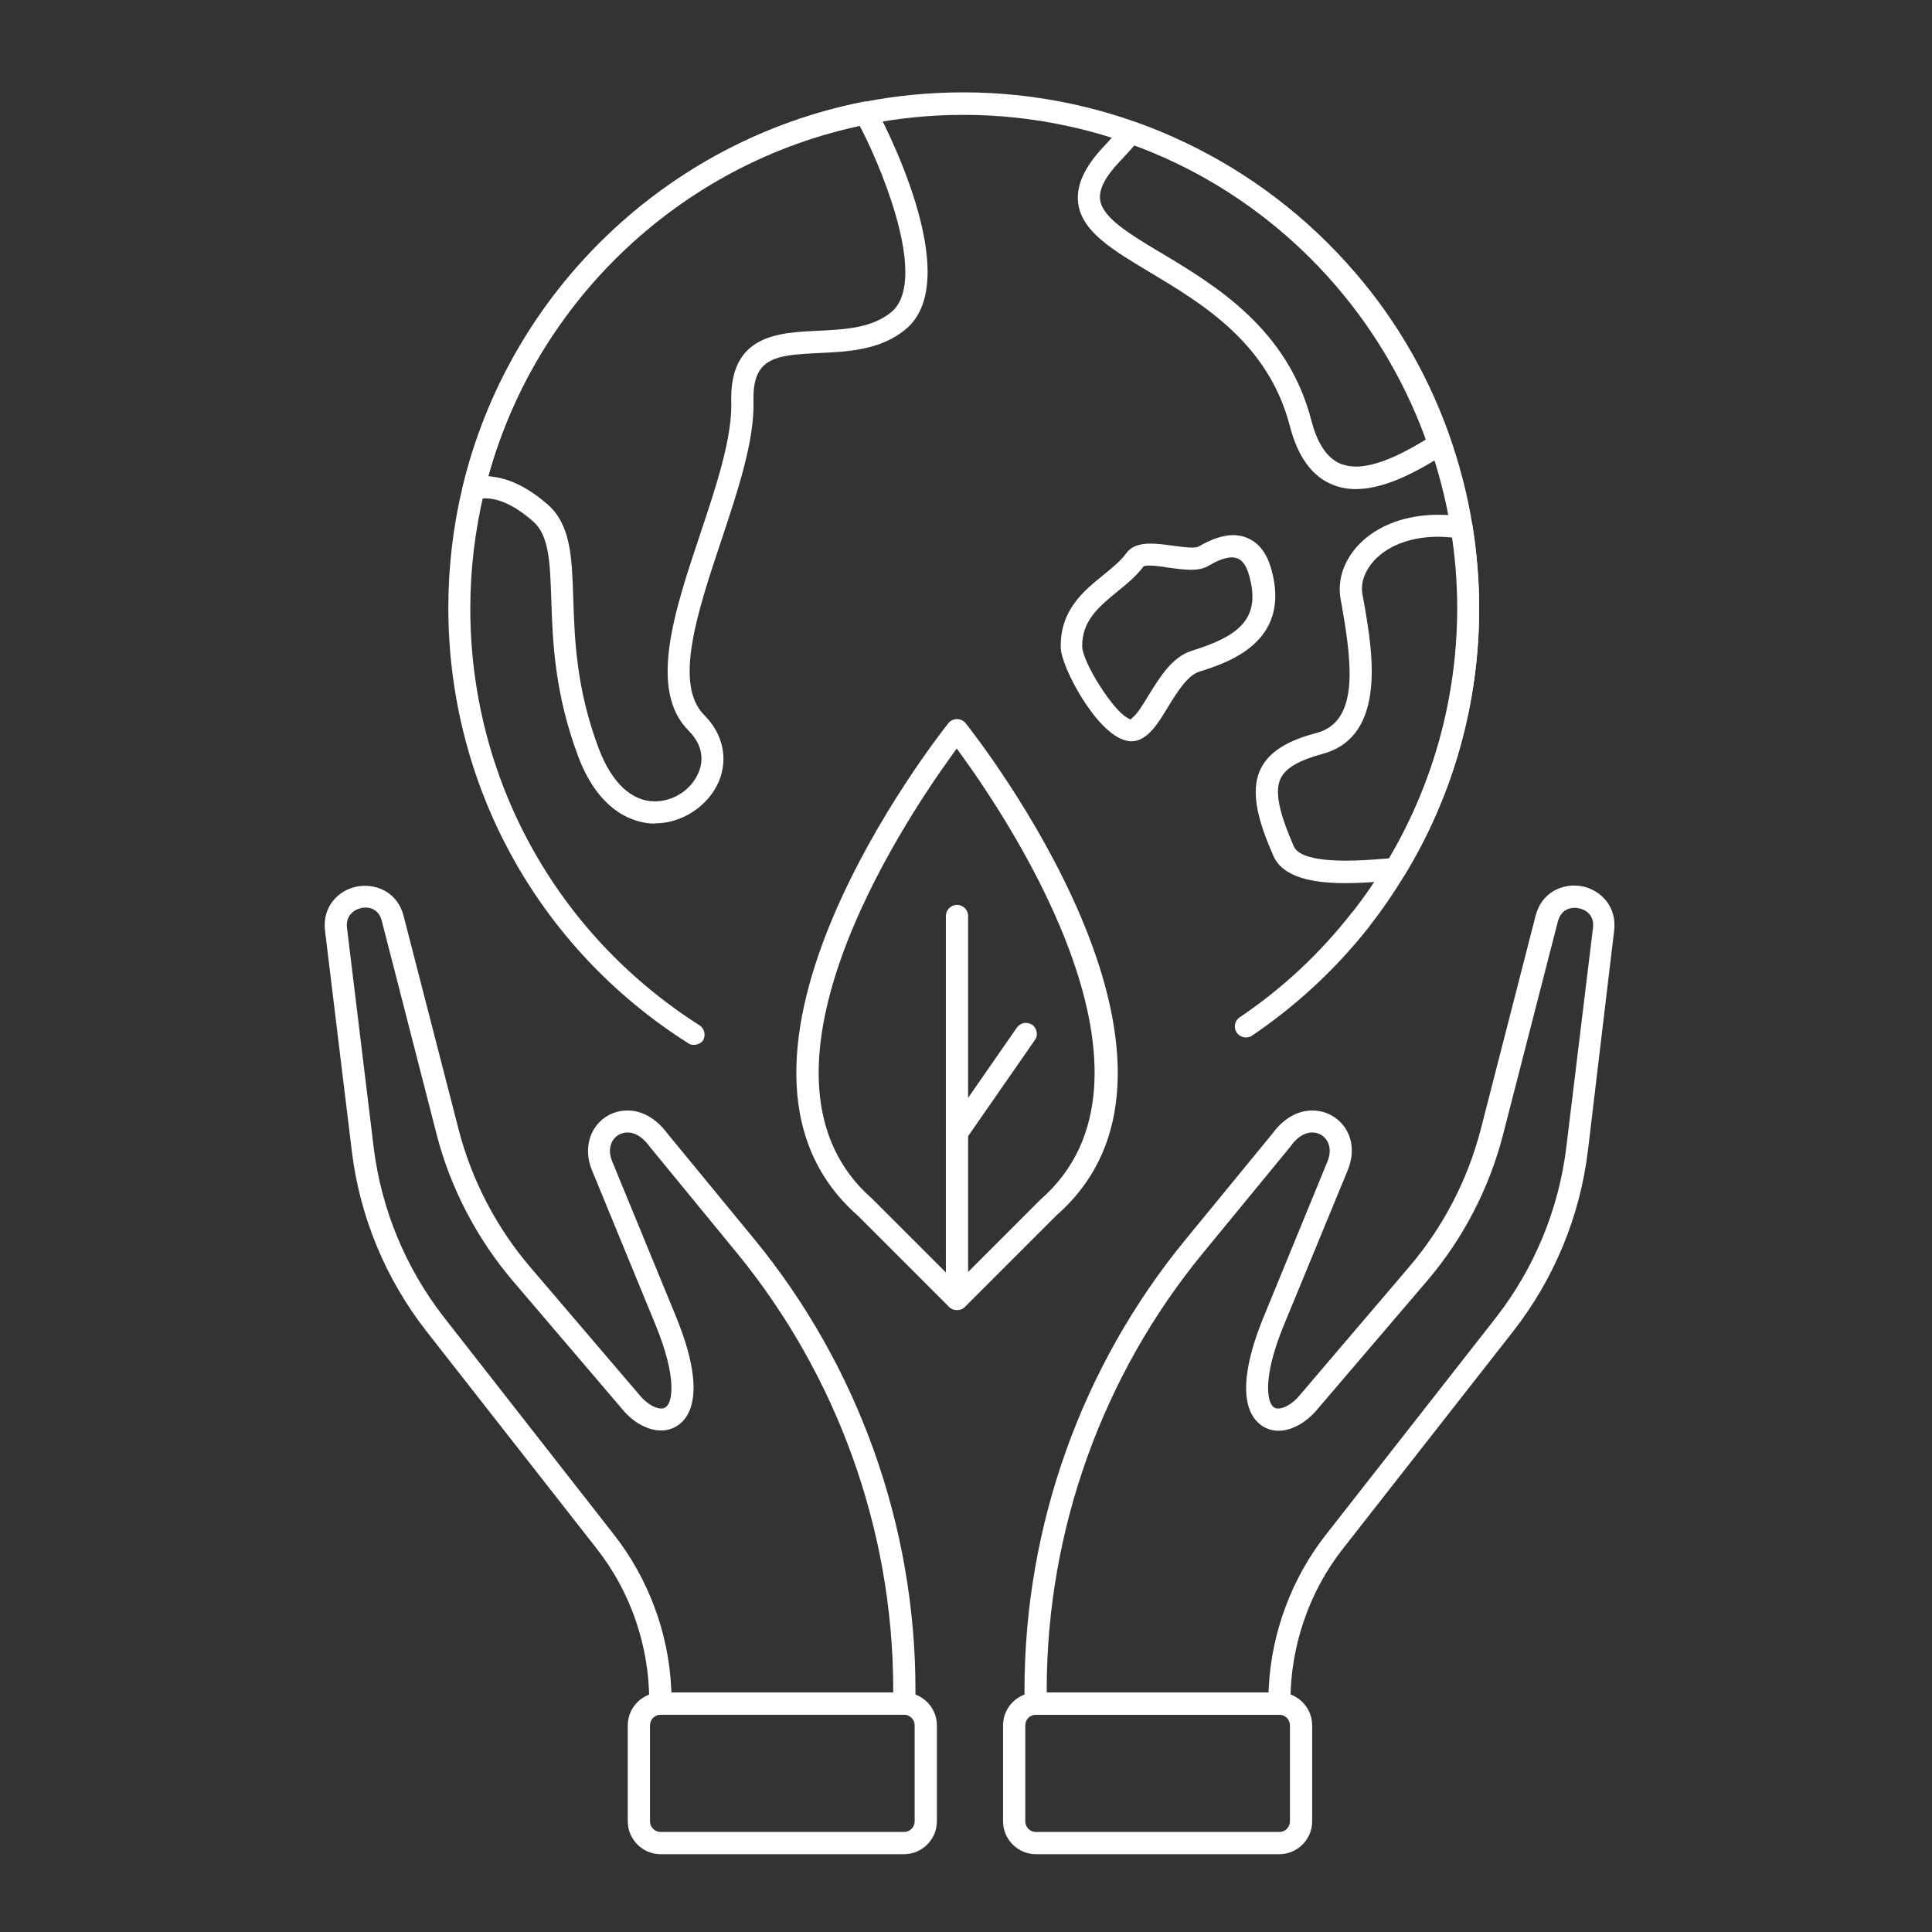 <?xml version="1.0" encoding="utf-8"?>
<!-- Generator: Adobe Illustrator 26.3.1, SVG Export Plug-In . SVG Version: 6.00 Build 0)  -->
<svg version="1.1" id="Layer_1" xmlns="http://www.w3.org/2000/svg" xmlns:xlink="http://www.w3.org/1999/xlink" x="0px" y="0px"
	 viewBox="0 0 73 73" style="enable-background:new 0 0 73 73;" xml:space="preserve">
<rect x="0" y="0" width="73" height="73" fill="#333333" stroke="none"/>
<style type="text/css">
	.st0{display:none;}
	.st1{display:inline;fill:none;stroke:#FFFFFF;stroke-width:1.3;stroke-linecap:round;stroke-linejoin:round;stroke-miterlimit:10;}
	.st2{fill:#FFFFFF;}
</style>
<g class="st0">
	<path class="st1" d="M109.28,1.61l-9,7.83c-1.24,1.08-1.37,2.96-0.3,4.2c1.08,1.24,2.96,1.37,4.2,0.3L117.6,2.27l9.48-8.24
		c0,0,2.44,2.89,2.57,3.04c0.62,0.71,1.5,1.06,2.37,1.02c0.68-0.01,1.35-0.25,1.9-0.73c0.13-0.11,15.06-13.14,15.06-13.14l2.11,2.39
		c0.7,0.79,2,0.3,2-0.75l0.02-8.4c0-0.58-0.43-1.07-1-1.14l-8.34-1.02c-1.04-0.13-1.69,1.1-0.99,1.89l2.27,2.57L132.23-9.13
		c0,0-2.47-2.9-2.58-3.03c-0.61-0.71-1.49-1.05-2.36-1.02c-0.68,0.01-1.35,0.25-1.9,0.73c-0.05,0.05-5.81,5.06-9.5,8.27
		 M115.76-2.83c0.09-2.3,0.88-4.62,2.34-6.39c1.2-1.46,1.93-3.34,1.93-5.39c0-4.84-4.03-8.72-8.88-8.42
		c-4.22,0.26-7.62,3.77-7.81,8.04c-0.09,2.16,0.62,4.15,1.86,5.69c1.5,1.86,2.41,4.07,2.41,6.47 M111.8,2.31h-0.24
		c-2.19,0-3.96-1.77-3.96-3.96l0,0c0-0.02-0.02-1.19,0-1.19h8.16c0.02,0,0,1.17,0,1.19v0C115.76,0.54,113.98,2.31,111.8,2.31
		L111.8,2.31z M124.14-14.61h-2.13 M101.35-14.61h-2.13 M111.56-24.94v-2.13 M118.82-21.83l1.56-1.59 M102.75-23.42l1.46,1.42
		 M107.64-10.45l4.01-0.97l-0.22,6.15l4.28-8.98l-3.89,0.94l0.1-6.13L107.64-10.45L107.64-10.45z M122.72,27.07V1.93
		c0-0.35,0.29-0.64,0.64-0.64h5.61c0.35,0,0.64,0.29,0.64,0.64v25.15 M110.72,27.07V11.8c0-0.35,0.28-0.64,0.64-0.64h5.61
		c0.35,0,0.64,0.29,0.64,0.64v15.28 M146.25,27.07V-9.32c0-0.35,0.29-0.64,0.64-0.64h5.61c0.35,0,0.64,0.28,0.64,0.64v34.8
		c0,0.88-0.71,1.59-1.59,1.59h-50.76c-0.88,0-1.59-0.71-1.59-1.59v-7.16c0-0.35,0.28-0.64,0.64-0.64h5.61
		c0.35,0,0.64,0.29,0.64,0.64v8.75 M134.25,27.07V0.55c0-0.35,0.28-0.64,0.64-0.64h5.61c0.35,0,0.64,0.29,0.64,0.64v26.52"/>
</g>
<g>
	<g>
		<path class="st2" d="M51.23,18.48c-0.31,0-0.59-0.05-0.86-0.16c-0.78-0.3-1.33-1.05-1.63-2.21c-0.81-3.14-3.3-4.63-5.29-5.82
			c-1.43-0.86-2.56-1.53-2.71-2.6c-0.09-0.66,0.22-1.36,0.96-2.15c0.23-0.24,0.46-0.51,0.72-0.8c0.08-0.09,0.2-0.15,0.32-0.15
			c0.05,0,0.09,0.01,0.14,0.02c3.02,1.07,5.75,2.9,7.91,5.29c1.71,1.88,3.01,4.05,3.87,6.44l0.11,0.31c0.07,0.18,0,0.39-0.16,0.49
			C53.23,18.04,52.13,18.48,51.23,18.48z M42.78,5.59c-0.16,0.18-0.32,0.35-0.47,0.51c-0.56,0.59-0.8,1.07-0.74,1.46
			c0.09,0.67,1.12,1.29,2.31,2c2.02,1.21,4.78,2.86,5.67,6.33c0.23,0.89,0.61,1.44,1.12,1.64c0.17,0.06,0.35,0.1,0.56,0.1
			c0.64,0,1.48-0.32,2.51-0.94l0.13-0.08l-0.05-0.15c-0.83-2.22-2.06-4.25-3.65-6.01c-1.97-2.18-4.45-3.88-7.18-4.92l-0.12-0.05
			L42.78,5.59z"/>
	</g>
	<g>
		<path class="st2" d="M26.21,39.48c-0.08,0-0.16-0.02-0.22-0.07c-5.67-3.6-9.05-9.75-9.05-16.45c0-1.54,0.18-3.08,0.54-4.57
			c1.77-7.36,7.7-13.06,15.12-14.53l0.05-0.01c1.22-0.24,2.49-0.36,3.76-0.36c5.5,0,10.76,2.34,14.45,6.42
			c1.71,1.88,3.01,4.05,3.87,6.44c0.41,1.15,0.72,2.33,0.91,3.53c0.16,1.02,0.25,2.06,0.25,3.1c0,3.57-0.97,7.06-2.82,10.09
			c-0.4,0.66-0.83,1.29-1.29,1.88c-0.02,0.03-0.04,0.05-0.05,0.07c-1.26,1.6-2.75,2.98-4.42,4.11c-0.07,0.05-0.15,0.07-0.23,0.07
			c-0.14,0-0.27-0.07-0.35-0.18c-0.13-0.19-0.08-0.45,0.11-0.58c1.62-1.09,3.05-2.43,4.25-3.97l0.03-0.03
			c0.44-0.56,0.86-1.17,1.24-1.8c1.76-2.9,2.7-6.24,2.7-9.66c0-0.99-0.08-1.99-0.24-2.96c-0.18-1.15-0.48-2.28-0.87-3.38
			c-0.83-2.28-2.07-4.35-3.71-6.16c-3.53-3.9-8.57-6.14-13.83-6.14c-1.23,0-2.46,0.12-3.64,0.36l-0.05,0.01
			c-7.08,1.42-12.74,6.88-14.43,13.9c-0.34,1.43-0.52,2.9-0.52,4.38c0,6.42,3.24,12.3,8.66,15.75c0.19,0.12,0.25,0.38,0.13,0.58
			C26.49,39.41,26.36,39.48,26.21,39.48z"/>
	</g>
	<g>
		<path class="st2" d="M24.71,31.12c-0.58-0.01-2.01-0.28-2.86-2.53c-0.9-2.4-0.97-4.37-1.02-5.96c-0.05-1.4-0.08-2.41-0.7-2.94
			c-0.81-0.71-1.42-0.86-1.79-0.86c-0.16,0-0.26,0.03-0.28,0.04c-0.08,0.04-0.14,0.06-0.2,0.06c-0.08,0-0.17-0.03-0.25-0.1
			c-0.14-0.11-0.15-0.31-0.12-0.45c1.77-7.35,7.7-13.06,15.11-14.53c0.04-0.01,0.07-0.01,0.11-0.01c0.16,0,0.31,0.1,0.38,0.24
			c0.15,0.27,3.47,6.45,1.12,8.37c-0.96,0.79-2.2,0.84-3.29,0.89c-1.68,0.08-2.49,0.19-2.45,1.83c0.04,1.49-0.6,3.4-1.22,5.26
			c-0.89,2.67-1.81,5.42-0.64,6.59c0.71,0.71,0.91,1.65,0.55,2.51c-0.4,0.93-1.39,1.58-2.4,1.58L24.71,31.12z M32.33,4.77
			c-6.64,1.49-11.94,6.47-13.82,13.01l-0.06,0.21l0.22,0.03c0.65,0.09,1.33,0.44,2.01,1.03c0.89,0.77,0.93,2,0.98,3.55
			c0.05,1.53,0.11,3.43,0.97,5.7c0.48,1.26,1.22,1.97,2.1,1.98h0c0.72,0,1.39-0.44,1.66-1.08c0.14-0.32,0.27-0.95-0.37-1.59
			c-1.54-1.54-0.53-4.54,0.44-7.44c0.6-1.79,1.21-3.63,1.17-4.98c-0.07-2.54,1.77-2.62,3.24-2.69c1.01-0.05,2.05-0.09,2.8-0.7
			c1.35-1.1-0.15-5.02-1.13-6.94l-0.07-0.13L32.33,4.77z M33.94,12.32L33.94,12.32l0-0.38L33.94,12.32z M32.7,4.46L32.7,4.46l0-0.38
			L32.7,4.46z"/>
	</g>
	<g>
		<path class="st2" d="M50.84,33.37c-1.54,0-2.43-0.34-2.73-1.04c-0.51-1.17-0.91-2.37-0.48-3.27c0.39-0.81,1.34-1.16,2.13-1.37
			c1.57-0.43,1.33-2.55,0.96-4.69l-0.07-0.39c-0.12-0.72,0.14-1.47,0.72-2.06c0.7-0.71,1.76-1.1,2.99-1.1c0.3,0,0.62,0.02,0.93,0.07
			c0.18,0.03,0.32,0.17,0.35,0.35c0.16,1.02,0.25,2.06,0.25,3.1c0,3.57-0.97,7.06-2.82,10.09c-0.07,0.11-0.18,0.18-0.31,0.2
			C51.99,33.33,51.38,33.37,50.84,33.37z M54.36,20.28c-1,0-1.85,0.3-2.39,0.85c-0.39,0.4-0.57,0.88-0.49,1.33l0.07,0.38
			c0.3,1.74,0.87,4.97-1.56,5.64c-0.92,0.25-1.41,0.54-1.6,0.93c-0.23,0.48-0.08,1.25,0.5,2.58c0.11,0.24,0.53,0.53,1.97,0.53l0,0
			c0.44,0,0.95-0.03,1.53-0.08l0.1-0.01l0.05-0.08c1.66-2.83,2.54-6.08,2.54-9.39c0-0.84-0.06-1.68-0.17-2.5l-0.02-0.15l-0.15-0.01
			C54.6,20.29,54.48,20.28,54.36,20.28z"/>
	</g>
	<g>
		<path class="st2" d="M42.75,28.01c-0.07,0-0.14-0.01-0.21-0.03c-1.12-0.27-2.45-2.79-2.46-3.51c-0.03-1.41,0.85-2.13,1.63-2.76
			c0.33-0.27,0.64-0.52,0.84-0.8c0.18-0.25,0.47-0.37,0.92-0.37c0.27,0,0.57,0.04,0.85,0.08c0.21,0.03,0.53,0.07,0.74,0.07
			c0.08,0,0.13-0.01,0.18-0.02l0.03-0.01l0.02-0.01c0.48-0.28,0.92-0.43,1.3-0.43c0.18,0,0.36,0.03,0.52,0.1
			c0.45,0.18,0.76,0.58,0.93,1.2c0.77,2.76-1.68,3.53-2.73,3.86c-0.44,0.14-0.83,0.77-1.17,1.32
			C43.77,27.32,43.35,28.01,42.75,28.01z M43.44,21.37c-0.05,0-0.1,0-0.14,0.01l-0.08,0.01l-0.05,0.06
			c-0.26,0.34-0.61,0.63-0.95,0.9c-0.69,0.57-1.35,1.1-1.33,2.1c0.04,0.6,1.15,2.39,1.72,2.68l0.11,0.06l0.03-0.03v0.01h0v-0.02
			l0.06-0.05c0.16-0.13,0.36-0.45,0.59-0.83c0.42-0.68,0.89-1.45,1.63-1.68c1.73-0.54,2.64-1.18,2.17-2.84
			c-0.1-0.36-0.25-0.58-0.44-0.65c-0.06-0.02-0.13-0.04-0.21-0.04c-0.29,0-0.64,0.17-0.89,0.32c-0.17,0.1-0.38,0.15-0.66,0.15
			c-0.26,0-0.54-0.04-0.84-0.08C43.99,21.42,43.66,21.37,43.44,21.37z"/>
	</g>
	<g>
		<path class="st2" d="M24.95,64.79c-0.23,0-0.42-0.19-0.42-0.42v-0.1c0-2.08-0.7-4.12-1.98-5.75l-6.43-8.21
			c-1.55-1.98-2.53-4.34-2.83-6.84l-1.01-8.31c-0.11-0.91,0.52-1.53,1.2-1.66c0.1-0.02,0.2-0.03,0.31-0.03
			c0.55,0,1.22,0.29,1.45,1.1l2.09,8.11c0.49,1.9,1.42,3.69,2.69,5.18l4.22,4.94c0.37,0.39,0.66,0.42,0.74,0.42
			c0.06,0,0.11-0.01,0.16-0.04c0.29-0.18,0.43-1.15-0.35-3.07l-2.43-5.91c-0.33-0.82-0.07-1.67,0.63-2.06
			c0.22-0.12,0.47-0.18,0.72-0.18c0.56,0,1.09,0.31,1.5,0.86l3.29,4c3.93,4.79,6.09,10.84,6.09,17.03v0.51
			c0,0.23-0.19,0.42-0.42,0.42H24.95z M13.81,34.29c-0.07,0-0.12,0.01-0.16,0.02c-0.28,0.06-0.59,0.29-0.54,0.74l1.01,8.31
			c0.29,2.34,1.21,4.56,2.66,6.42L23.21,58c1.28,1.64,2.05,3.69,2.15,5.77l0.01,0.18h8.38l0-0.19c-0.02-5.97-2.12-11.79-5.9-16.41
			l-3.29-4.01c-0.33-0.46-0.64-0.55-0.85-0.55c-0.11,0-0.22,0.03-0.32,0.08c-0.27,0.15-0.46,0.52-0.26,1.01l2.43,5.91
			c1.15,2.84,0.51,3.78,0.02,4.09c-0.18,0.11-0.38,0.17-0.6,0.17c-0.46,0-0.96-0.25-1.37-0.69l-4.24-4.97
			c-1.35-1.59-2.35-3.5-2.87-5.52l-2.08-8.1C14.34,34.47,14.11,34.29,13.81,34.29z"/>
	</g>
	<g>
		<path class="st2" d="M24.96,70.06c-0.68,0-1.24-0.56-1.24-1.24v-3.63c0-0.68,0.56-1.24,1.24-1.24h9.2c0.68,0,1.24,0.56,1.24,1.24
			v3.63c0,0.68-0.56,1.24-1.24,1.24H24.96z M24.96,64.79c-0.22,0-0.4,0.18-0.4,0.4v3.63c0,0.22,0.18,0.4,0.4,0.4h9.2
			c0.22,0,0.4-0.18,0.4-0.4v-3.63c0-0.22-0.18-0.4-0.4-0.4H24.96z"/>
	</g>
	<g>
		<path class="st2" d="M39.13,64.79c-0.23,0-0.42-0.19-0.42-0.42v-0.51c0-6.2,2.16-12.25,6.09-17.03l3.28-4
			c0.41-0.56,0.94-0.87,1.5-0.87c0.25,0,0.5,0.06,0.72,0.18c0.71,0.39,0.97,1.23,0.63,2.06l-2.44,5.92
			c-0.78,1.91-0.63,2.88-0.35,3.06c0.04,0.03,0.1,0.04,0.16,0.04c0.08,0,0.37-0.03,0.74-0.42l4.22-4.95
			c1.27-1.49,2.2-3.28,2.69-5.18l2.08-8.1c0.23-0.82,0.9-1.11,1.45-1.11c0.1,0,0.21,0.01,0.31,0.03c0.68,0.14,1.31,0.75,1.2,1.67
			L60,43.47c-0.3,2.49-1.28,4.86-2.83,6.84l-6.43,8.21c-1.28,1.63-1.98,3.68-1.98,5.75v0.1c0,0.23-0.19,0.42-0.42,0.42H39.13z
			 M49.59,42.79c-0.21,0-0.52,0.09-0.83,0.53l-3.31,4.03c-3.79,4.61-5.88,10.44-5.9,16.41l0,0.19h8.38l0.01-0.18
			c0.1-2.08,0.87-4.14,2.15-5.77l6.43-8.21c1.45-1.86,2.37-4.08,2.66-6.42l1.01-8.31c0.06-0.46-0.25-0.69-0.54-0.74
			c-0.03-0.01-0.09-0.02-0.15-0.02c-0.31,0-0.54,0.18-0.63,0.49l-2.08,8.09c-0.52,2.02-1.51,3.93-2.87,5.52l-4.23,4.95
			c-0.42,0.45-0.92,0.71-1.38,0.71c-0.22,0-0.42-0.06-0.6-0.17c-0.49-0.31-1.13-1.25,0.02-4.09l2.43-5.92
			c0.2-0.49,0.01-0.86-0.26-1.01C49.81,42.82,49.7,42.79,49.59,42.79z"/>
	</g>
	<g>
		<path class="st2" d="M39.14,70.06c-0.68,0-1.24-0.56-1.24-1.24v-3.63c0-0.68,0.56-1.24,1.24-1.24h9.2c0.68,0,1.24,0.56,1.24,1.24
			v3.63c0,0.68-0.56,1.24-1.24,1.24H39.14z M39.14,64.79c-0.22,0-0.4,0.18-0.4,0.4v3.63c0,0.22,0.18,0.4,0.4,0.4h9.2
			c0.22,0,0.4-0.18,0.4-0.4v-3.63c0-0.22-0.18-0.4-0.4-0.4H39.14z"/>
	</g>
	<g>
		<path class="st2" d="M36.16,49.5c-0.11,0-0.22-0.04-0.3-0.12l-3.45-3.45c-6.63-5.82,3.01-18.08,3.42-18.6
			c0.08-0.1,0.2-0.16,0.33-0.16c0.13,0,0.25,0.06,0.33,0.16c0.41,0.52,10.05,12.79,3.43,18.59l-3.46,3.46
			C36.37,49.46,36.27,49.5,36.16,49.5z M36,28.49c-2.03,2.8-8.24,12.27-3.04,16.81l3.19,3.19l3.17-3.17
			c5.22-4.56-0.99-14.04-3.02-16.83l-0.15-0.21L36,28.49z"/>
	</g>
	<g>
		<path class="st2" d="M36.16,49.5c-0.23,0-0.42-0.19-0.42-0.42V34.61c0-0.23,0.19-0.42,0.42-0.42c0.23,0,0.42,0.19,0.42,0.42v14.48
			C36.57,49.32,36.39,49.5,36.16,49.5z"/>
	</g>
	<g>
		<path class="st2" d="M36.16,43.24c-0.09,0-0.17-0.03-0.24-0.07c-0.19-0.13-0.24-0.39-0.11-0.58l2.61-3.76
			c0.08-0.11,0.21-0.18,0.34-0.18c0.09,0,0.17,0.03,0.24,0.07c0.09,0.06,0.15,0.16,0.17,0.27c0.02,0.11,0,0.22-0.07,0.31l-2.61,3.76
			C36.42,43.17,36.29,43.24,36.16,43.24z"/>
	</g>
</g>
</svg>
